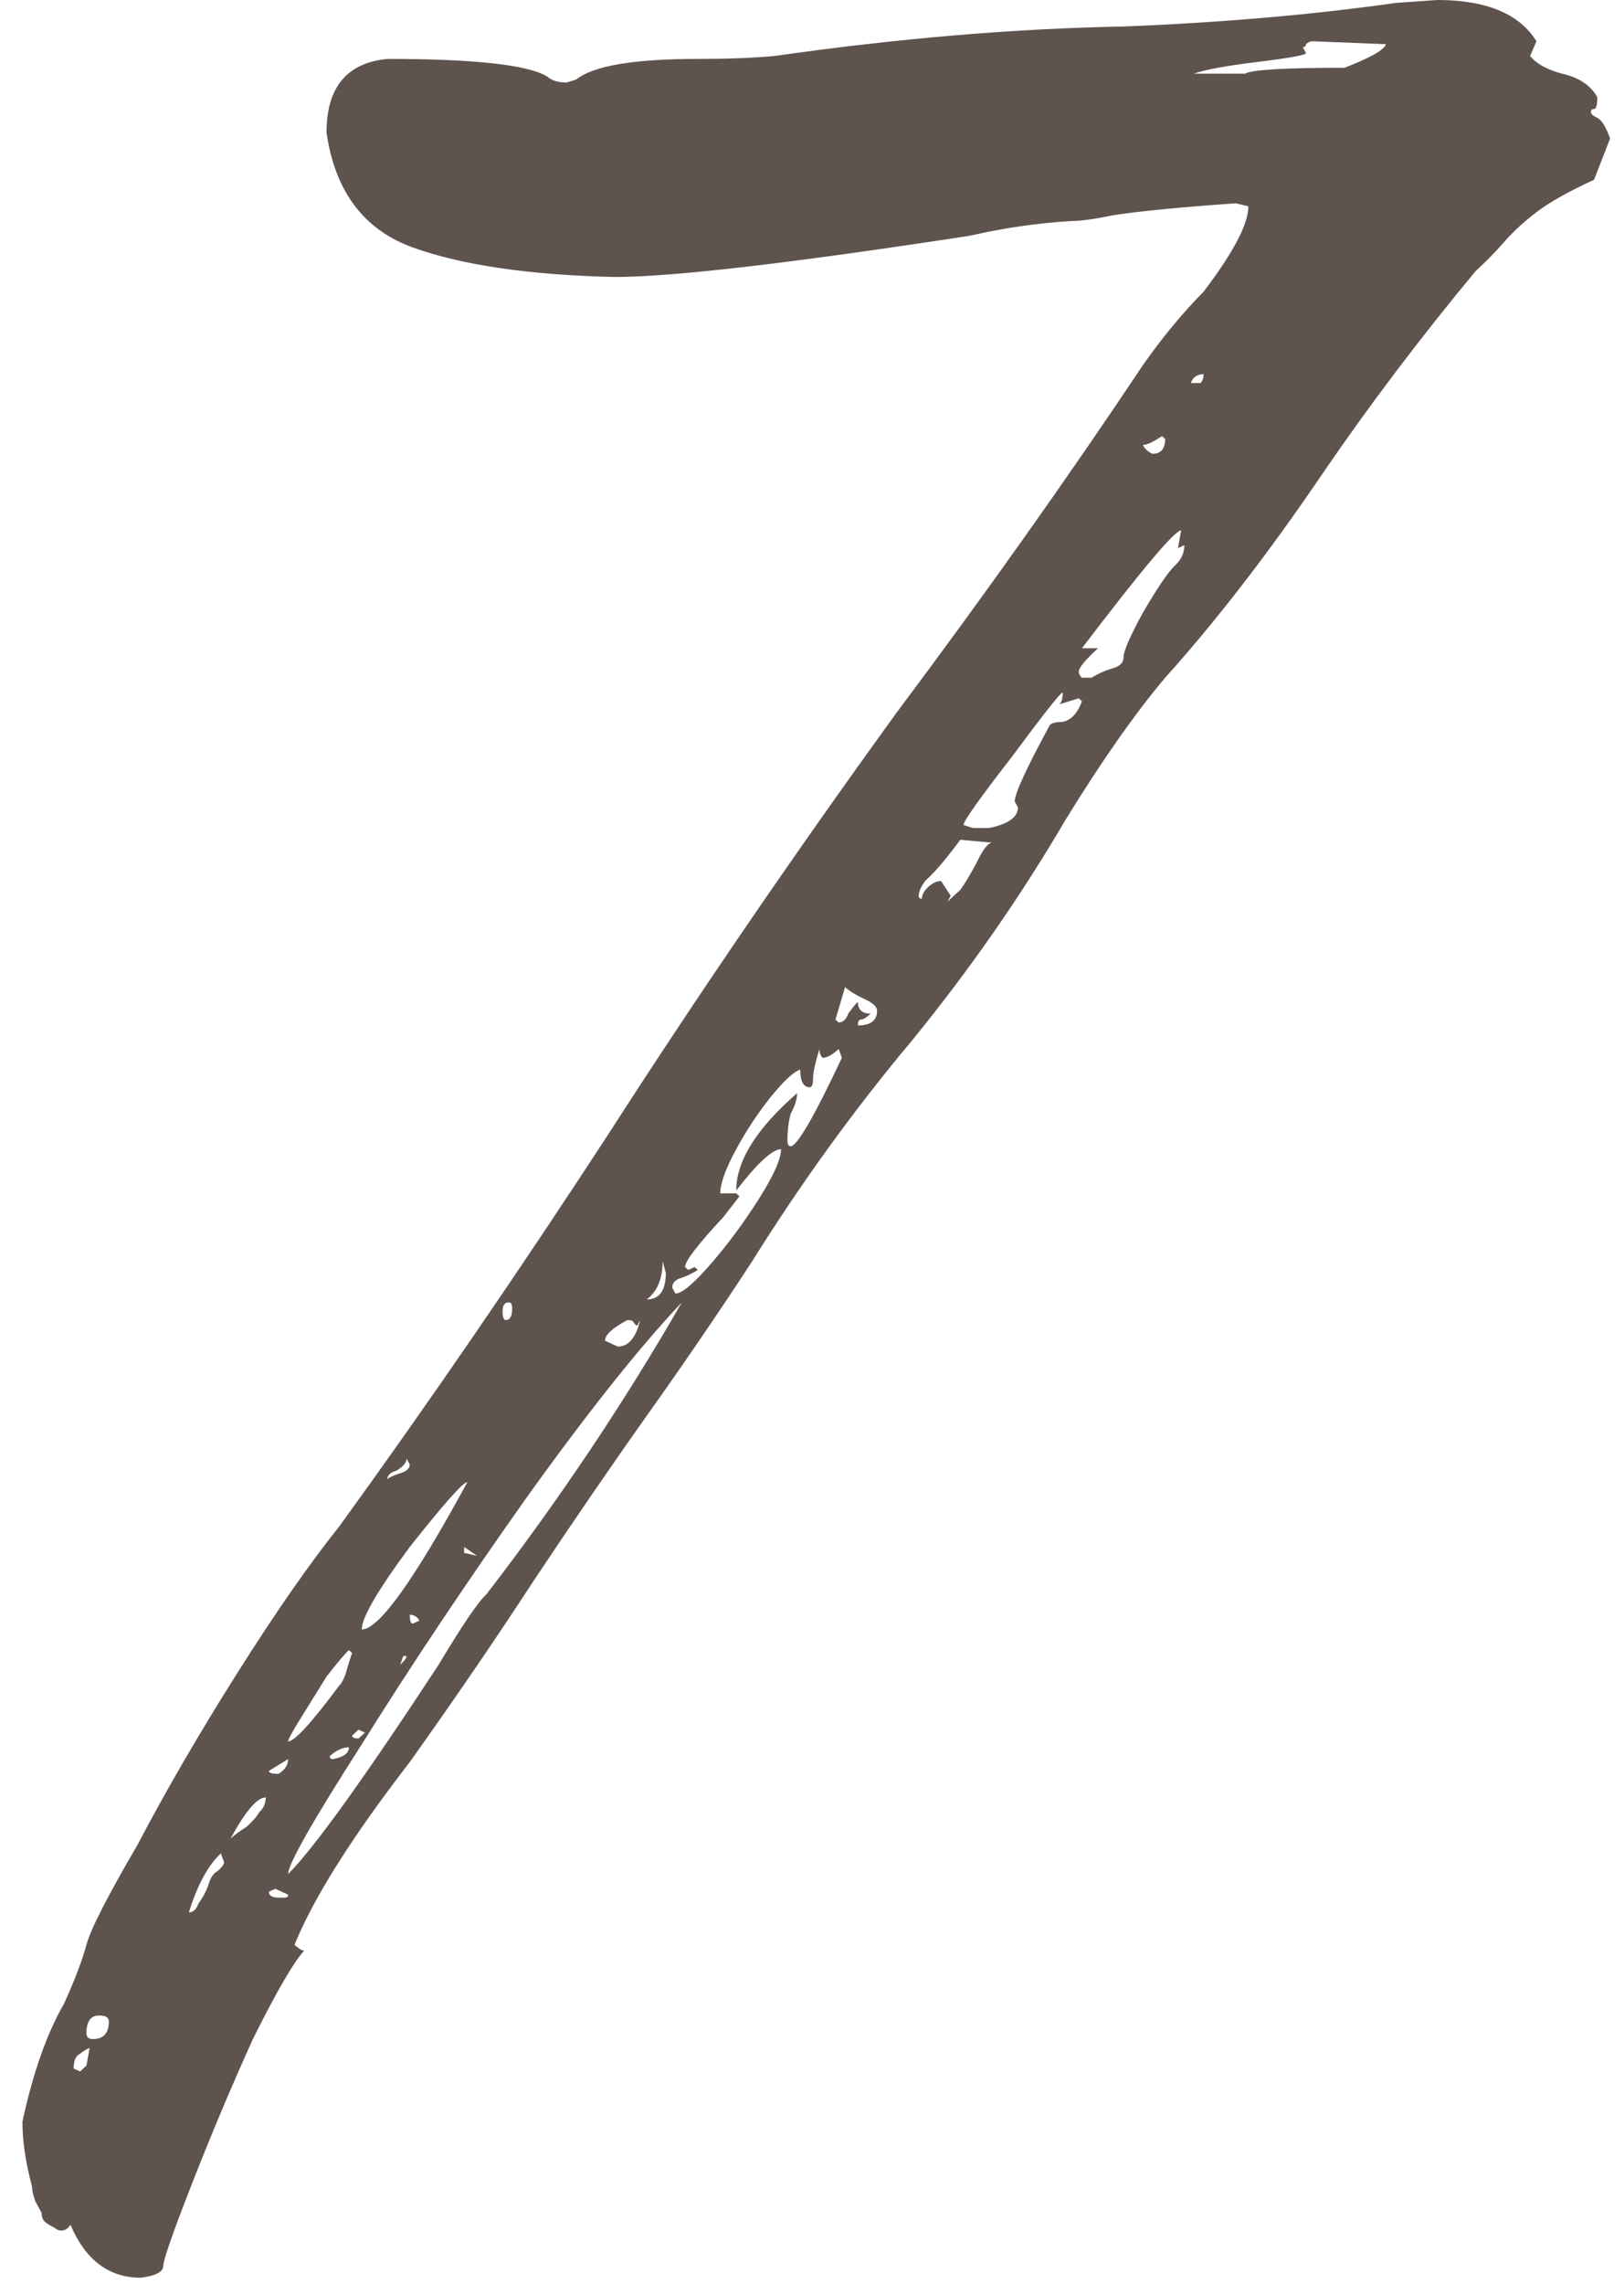 <svg width="69" height="97" viewBox="0 0 69 97" fill="none" xmlns="http://www.w3.org/2000/svg">
<g clip-path="url(#clip0_532_2831)">
<path d="M48.961 19.269C49.324 19.269 49.505 19.06 49.505 18.643L49.369 18.518C49.007 18.768 48.734 18.894 48.553 18.894C48.644 19.06 48.78 19.186 48.961 19.269ZM21.489 56.055C21.671 56.055 21.761 55.888 21.761 55.555C21.761 55.388 21.716 55.304 21.625 55.304C21.444 55.304 21.353 55.43 21.353 55.68C21.353 55.93 21.398 56.055 21.489 56.055ZM16.457 62.812C16.548 62.728 16.729 62.645 17.001 62.562C17.273 62.478 17.409 62.353 17.409 62.186L17.273 61.936C17.273 62.103 17.137 62.27 16.865 62.437C16.593 62.52 16.457 62.645 16.457 62.812ZM3.401 87.962L3.673 87.711L3.809 86.961C3.628 87.044 3.492 87.127 3.401 87.211C3.22 87.294 3.129 87.503 3.129 87.836L3.401 87.962ZM3.945 86.585C4.398 86.585 4.625 86.335 4.625 85.835C4.625 85.668 4.489 85.584 4.217 85.584C3.854 85.584 3.673 85.835 3.673 86.335C3.673 86.502 3.764 86.585 3.945 86.585ZM8.025 81.205C8.206 81.205 8.342 81.08 8.433 80.83C8.614 80.579 8.75 80.329 8.841 80.079C8.932 79.745 9.068 79.537 9.249 79.453C9.43 79.286 9.521 79.161 9.521 79.078L9.385 78.703C8.841 79.203 8.388 80.037 8.025 81.205ZM9.793 78.077C9.974 77.91 10.201 77.743 10.473 77.576C10.745 77.326 10.927 77.118 11.017 76.951C11.198 76.784 11.289 76.575 11.289 76.325C10.927 76.325 10.428 76.909 9.793 78.077ZM11.833 75.324C12.105 75.157 12.241 74.949 12.241 74.698L11.425 75.199C11.425 75.282 11.561 75.324 11.833 75.324ZM27.473 55.179C28.017 55.179 28.289 54.804 28.289 54.053L28.153 53.553C28.153 54.303 27.927 54.846 27.473 55.179ZM26.249 57.181C26.703 57.181 27.02 56.806 27.201 56.055L27.065 56.305C26.974 56.222 26.929 56.18 26.929 56.18C26.929 56.097 26.838 56.055 26.657 56.055C26.023 56.389 25.705 56.681 25.705 56.931L26.249 57.181ZM20.265 66.065L19.721 65.69V65.94L20.265 66.065ZM15.369 69.193C16.095 69.193 17.59 67.108 19.857 62.937C19.676 62.937 18.86 63.855 17.409 65.69C16.049 67.525 15.369 68.693 15.369 69.193ZM17.545 68.943L17.817 68.818C17.727 68.651 17.59 68.567 17.409 68.567C17.409 68.818 17.454 68.943 17.545 68.943ZM17.001 70.695C17.183 70.528 17.273 70.403 17.273 70.319H17.137L17.001 70.695ZM15.233 73.823L15.505 73.572L15.233 73.447L14.961 73.698C14.961 73.781 15.052 73.823 15.233 73.823ZM14.145 74.698C14.598 74.615 14.825 74.448 14.825 74.198C14.553 74.198 14.281 74.323 14.009 74.573C14.009 74.657 14.055 74.698 14.145 74.698ZM12.241 73.948C12.513 73.948 13.239 73.155 14.417 71.57C14.508 71.487 14.598 71.32 14.689 71.07C14.78 70.736 14.87 70.444 14.961 70.194L14.825 70.069C14.644 70.236 14.326 70.611 13.873 71.195C13.511 71.779 13.148 72.363 12.785 72.947C12.422 73.531 12.241 73.864 12.241 73.948ZM12.241 79.578C13.329 78.494 15.46 75.533 18.633 70.695C19.631 69.026 20.311 68.025 20.673 67.692C23.756 63.688 26.521 59.559 28.969 55.304C27.156 57.223 24.934 60.017 22.305 63.688C19.767 67.275 17.454 70.736 15.369 74.073C13.284 77.326 12.241 79.161 12.241 79.578ZM36.449 43.543C36.993 43.543 37.265 43.334 37.265 42.917C37.265 42.75 37.084 42.584 36.721 42.417C36.358 42.25 36.087 42.083 35.905 41.916L35.497 43.293L35.633 43.418C35.815 43.418 35.95 43.293 36.041 43.042C36.222 42.792 36.358 42.625 36.449 42.542C36.449 42.876 36.63 43.042 36.993 43.042C36.812 43.209 36.676 43.293 36.585 43.293C36.495 43.293 36.449 43.376 36.449 43.543ZM40.257 38.288L40.801 37.787C40.983 37.537 41.209 37.162 41.481 36.661C41.753 36.077 41.98 35.785 42.161 35.785L40.801 35.66C40.62 35.91 40.393 36.202 40.121 36.536C39.849 36.87 39.577 37.162 39.305 37.412C39.124 37.662 39.033 37.871 39.033 38.038C39.033 38.121 39.078 38.163 39.169 38.163C39.169 37.996 39.26 37.829 39.441 37.662C39.623 37.495 39.804 37.412 39.985 37.412L40.393 38.038L40.257 38.288ZM42.025 35.16C42.841 34.993 43.249 34.701 43.249 34.284L43.113 34.033C43.113 33.7 43.612 32.615 44.609 30.78C44.7 30.697 44.881 30.655 45.153 30.655C45.516 30.572 45.788 30.28 45.969 29.779L45.833 29.654L45.017 29.904C45.108 29.821 45.153 29.654 45.153 29.404C45.062 29.404 44.337 30.322 42.977 32.157C41.617 33.908 40.937 34.868 40.937 35.035L41.345 35.16H42.025ZM46.377 28.778C46.649 28.611 46.921 28.486 47.193 28.403C47.556 28.32 47.737 28.153 47.737 27.902C47.737 27.652 48.009 27.027 48.553 26.026C49.188 24.941 49.641 24.274 49.913 24.024C50.185 23.773 50.321 23.481 50.321 23.148L50.049 23.273L50.185 22.522C49.913 22.522 48.508 24.191 45.969 27.527H46.649C46.105 28.028 45.833 28.361 45.833 28.528C45.833 28.611 45.879 28.695 45.969 28.778C46.151 28.778 46.286 28.778 46.377 28.778ZM51.001 16.266C51.092 16.183 51.137 16.058 51.137 15.891C50.865 15.891 50.684 16.016 50.593 16.266H51.001ZM52.905 3.128C53.177 2.961 54.583 2.878 57.121 2.878C58.209 2.461 58.798 2.127 58.889 1.877L55.761 1.752C55.67 1.752 55.58 1.793 55.489 1.877C55.489 1.96 55.444 2.002 55.353 2.002L55.489 2.252C55.489 2.336 54.809 2.461 53.449 2.628C52.089 2.794 51.182 2.961 50.729 3.128H52.905ZM28.697 54.929C28.969 54.929 29.468 54.512 30.193 53.678C30.919 52.844 31.598 51.926 32.233 50.925C32.868 49.924 33.185 49.215 33.185 48.798C32.822 48.798 32.188 49.382 31.281 50.55C31.281 49.298 32.142 47.922 33.865 46.421C33.865 46.671 33.775 46.963 33.593 47.297C33.502 47.63 33.457 48.005 33.457 48.423C33.457 48.59 33.502 48.673 33.593 48.673C33.865 48.673 34.59 47.422 35.769 44.919L35.633 44.544C35.361 44.794 35.135 44.919 34.953 44.919C34.862 44.836 34.817 44.711 34.817 44.544C34.636 45.128 34.545 45.545 34.545 45.795C34.545 46.045 34.5 46.17 34.409 46.17C34.137 46.17 34.001 45.92 34.001 45.42C33.729 45.503 33.321 45.878 32.777 46.546C32.233 47.213 31.735 47.964 31.281 48.798C30.828 49.632 30.601 50.258 30.601 50.675H31.281L31.417 50.8L30.737 51.676C29.649 52.844 29.105 53.553 29.105 53.803L29.241 53.928L29.513 53.803L29.649 53.928C29.377 54.095 29.105 54.22 28.833 54.303C28.652 54.387 28.561 54.512 28.561 54.679L28.697 54.929ZM12.105 80.579C12.196 80.579 12.241 80.537 12.241 80.454L11.697 80.204L11.425 80.329C11.425 80.496 11.561 80.579 11.833 80.579H12.105ZM5.985 96.72C4.625 96.72 3.628 95.969 2.993 94.468C2.902 94.635 2.766 94.718 2.585 94.718C2.494 94.718 2.404 94.676 2.313 94.593C2.132 94.51 1.996 94.426 1.905 94.342C1.814 94.26 1.769 94.135 1.769 93.967C1.678 93.8 1.588 93.634 1.497 93.466C1.406 93.216 1.361 93.008 1.361 92.841C1.089 91.84 0.953 90.923 0.953 90.089C1.406 88.003 1.996 86.335 2.721 85.084C3.174 84.083 3.492 83.249 3.673 82.581C3.854 81.914 4.58 80.496 5.849 78.327C7.028 76.075 8.433 73.656 10.065 71.07C11.697 68.484 13.148 66.399 14.417 64.814C18.225 59.559 22.033 54.011 25.841 48.172C29.649 42.25 33.729 36.286 38.081 30.28C41.889 25.192 45.38 20.27 48.553 15.515C49.369 14.347 50.23 13.305 51.137 12.387C52.406 10.719 53.041 9.509 53.041 8.759L52.497 8.633C50.14 8.8 48.417 8.967 47.329 9.134C46.513 9.301 45.924 9.384 45.561 9.384C44.111 9.468 42.66 9.676 41.209 10.01C33.593 11.178 28.561 11.762 26.113 11.762C22.486 11.678 19.631 11.261 17.545 10.51C15.46 9.76 14.236 8.133 13.873 5.631C13.873 3.712 14.735 2.669 16.457 2.502C20.174 2.502 22.441 2.753 23.257 3.253C23.438 3.42 23.71 3.503 24.073 3.503L24.481 3.378C25.206 2.794 26.929 2.502 29.649 2.502C30.919 2.502 32.007 2.461 32.913 2.377C38.172 1.627 43.113 1.21 47.737 1.126C51.908 0.959 55.761 0.626 59.297 0.125L61.065 0C63.151 0 64.556 0.584 65.281 1.752L65.009 2.377C65.281 2.711 65.734 2.961 66.369 3.128C67.094 3.295 67.593 3.629 67.865 4.129C67.865 4.463 67.82 4.63 67.729 4.63C67.638 4.63 67.593 4.671 67.593 4.755C67.593 4.838 67.684 4.922 67.865 5.005C68.046 5.088 68.228 5.38 68.409 5.881L67.729 7.633C66.641 8.133 65.825 8.592 65.281 9.009C64.737 9.426 64.284 9.843 63.921 10.26C63.558 10.677 63.151 11.094 62.697 11.511C60.34 14.347 58.164 17.225 56.169 20.145C53.903 23.481 51.681 26.359 49.505 28.778C48.236 30.28 46.831 32.282 45.289 34.784C43.385 38.038 41.209 41.166 38.761 44.169C36.313 47.088 34.047 50.216 31.961 53.553C30.601 55.638 29.151 57.765 27.609 59.934C26.068 62.103 24.436 64.48 22.713 67.066C21.081 69.569 19.313 72.154 17.409 74.824C14.961 77.993 13.329 80.579 12.513 82.581C12.694 82.748 12.831 82.832 12.921 82.832C12.468 83.332 11.742 84.583 10.745 86.585C9.838 88.587 8.977 90.631 8.161 92.716C7.345 94.802 6.937 95.969 6.937 96.219C6.937 96.469 6.62 96.637 5.985 96.72Z" fill="#5F534E"/>
</g>
<defs>
<clipPath id="clip0_532_2831">
<rect width="69" height="97" fill="white"/>
</clipPath>
</defs>
</svg>
